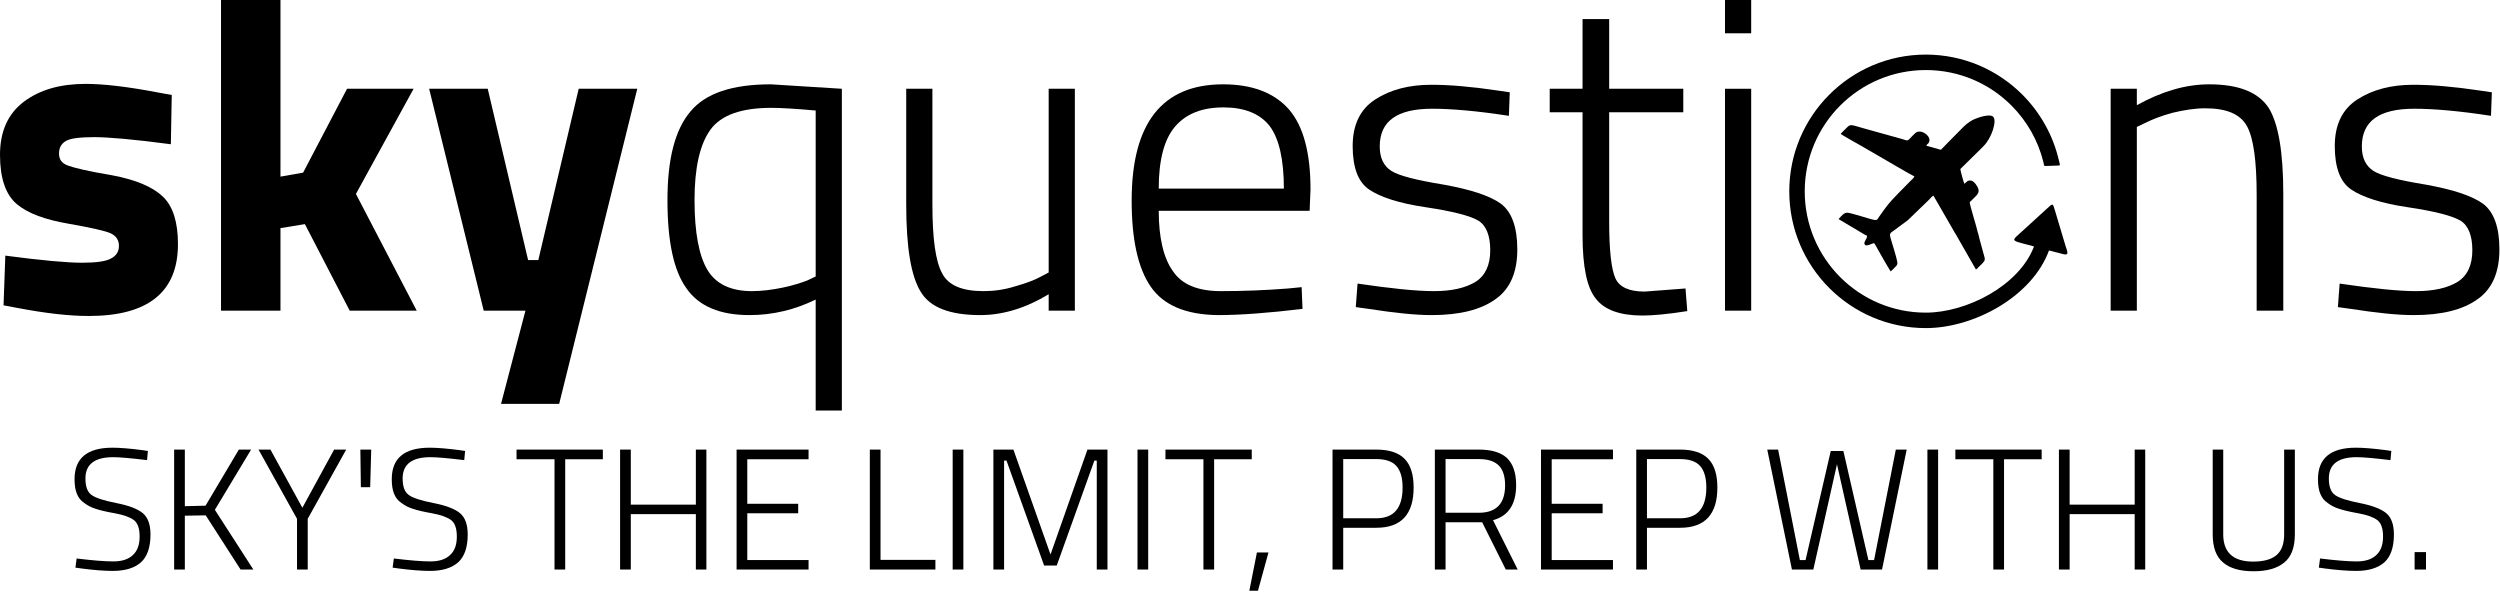 <?xml version="1.0" encoding="UTF-8" standalone="no"?>
<!DOCTYPE svg PUBLIC "-//W3C//DTD SVG 1.1//EN" "http://www.w3.org/Graphics/SVG/1.1/DTD/svg11.dtd">
<svg width="100%" height="100%" viewBox="0 0 1690 400" version="1.1" xmlns="http://www.w3.org/2000/svg" xmlns:xlink="http://www.w3.org/1999/xlink" xml:space="preserve" xmlns:serif="http://www.serif.com/" style="fill-rule:evenodd;clip-rule:evenodd;stroke-linejoin:round;stroke-miterlimit:2;">
    <g transform="matrix(1,0,0,1,-430.498,-855.904)">
        <g id="Logo-Full" serif:id="Logo Full">
            <g transform="matrix(1,0,0,1,16.431,-213.881)">
                <g transform="matrix(300,0,0,300,403.267,1279.79)">
                    <path d="M0.421,-0.375C0.338,-0.386 0.28,-0.391 0.248,-0.391C0.215,-0.391 0.193,-0.388 0.184,-0.382C0.174,-0.376 0.169,-0.367 0.169,-0.354C0.169,-0.341 0.175,-0.332 0.189,-0.327C0.202,-0.322 0.235,-0.314 0.289,-0.305C0.342,-0.295 0.38,-0.279 0.403,-0.257C0.426,-0.235 0.437,-0.199 0.437,-0.15C0.437,-0.042 0.37,0.012 0.236,0.012C0.192,0.012 0.139,0.006 0.076,-0.006L0.044,-0.012L0.048,-0.124C0.131,-0.113 0.188,-0.108 0.221,-0.108C0.253,-0.108 0.275,-0.111 0.287,-0.118C0.298,-0.124 0.304,-0.133 0.304,-0.146C0.304,-0.159 0.298,-0.168 0.286,-0.174C0.273,-0.18 0.241,-0.187 0.19,-0.196C0.138,-0.205 0.099,-0.219 0.074,-0.24C0.049,-0.261 0.036,-0.298 0.036,-0.351C0.036,-0.404 0.054,-0.444 0.09,-0.471C0.126,-0.498 0.172,-0.511 0.229,-0.511C0.268,-0.511 0.322,-0.505 0.39,-0.492L0.423,-0.486L0.421,-0.375Z" style="fill-rule:nonzero;"/>
                </g>
                <g transform="matrix(300,0,0,300,544.867,1279.79)">
                    <path d="M0.196,-0L0.062,-0L0.062,-0.7L0.196,-0.7L0.196,-0.302L0.247,-0.311L0.346,-0.5L0.496,-0.5L0.366,-0.263L0.503,-0L0.352,-0L0.251,-0.195L0.196,-0.186L0.196,-0Z" style="fill-rule:nonzero;"/>
                </g>
                <g transform="matrix(300,0,0,300,699.367,1279.79)">
                    <path d="M0.016,-0.5L0.148,-0.5L0.239,-0.114L0.262,-0.114L0.353,-0.5L0.485,-0.5L0.309,0.21L0.178,0.21L0.233,-0L0.139,-0L0.016,-0.5Z" style="fill-rule:nonzero;"/>
                </g>
                <g transform="matrix(300,0,0,300,849.367,1279.79)">
                    <path d="M0.238,0.01C0.171,0.01 0.124,-0.01 0.096,-0.05C0.067,-0.09 0.053,-0.156 0.053,-0.249C0.053,-0.342 0.07,-0.408 0.105,-0.449C0.139,-0.49 0.199,-0.51 0.286,-0.51L0.446,-0.5L0.446,0.225L0.387,0.225L0.387,-0.025C0.34,-0.002 0.29,0.01 0.238,0.01ZM0.287,-0.457C0.22,-0.457 0.174,-0.441 0.15,-0.408C0.126,-0.375 0.114,-0.322 0.114,-0.249C0.114,-0.176 0.124,-0.124 0.143,-0.092C0.162,-0.06 0.196,-0.044 0.243,-0.044C0.266,-0.044 0.289,-0.047 0.313,-0.052C0.337,-0.057 0.355,-0.063 0.368,-0.068L0.387,-0.077L0.387,-0.451C0.342,-0.455 0.308,-0.457 0.287,-0.457Z" style="fill-rule:nonzero;"/>
                </g>
                <g transform="matrix(300,0,0,300,1005.67,1279.79)">
                    <path d="M0.391,-0.5L0.45,-0.5L0.45,-0L0.391,-0L0.391,-0.037C0.34,-0.006 0.288,0.01 0.237,0.01C0.169,0.01 0.124,-0.007 0.103,-0.042C0.081,-0.077 0.07,-0.142 0.07,-0.239L0.07,-0.5L0.129,-0.5L0.129,-0.24C0.129,-0.163 0.136,-0.111 0.151,-0.084C0.165,-0.057 0.196,-0.044 0.244,-0.044C0.267,-0.044 0.291,-0.047 0.316,-0.055C0.341,-0.062 0.359,-0.069 0.372,-0.076L0.391,-0.086L0.391,-0.5Z" style="fill-rule:nonzero;"/>
                </g>
                <g transform="matrix(300,0,0,300,1163.17,1279.79)">
                    <path d="M0.406,-0.05L0.436,-0.053L0.438,-0.004C0.363,0.005 0.299,0.01 0.247,0.01C0.175,0.009 0.125,-0.012 0.096,-0.054C0.067,-0.096 0.053,-0.161 0.053,-0.248C0.053,-0.423 0.122,-0.51 0.259,-0.51C0.325,-0.51 0.374,-0.491 0.407,-0.454C0.44,-0.416 0.456,-0.356 0.456,-0.273L0.454,-0.225L0.114,-0.225C0.114,-0.164 0.125,-0.118 0.146,-0.089C0.166,-0.059 0.202,-0.044 0.254,-0.044C0.305,-0.044 0.355,-0.046 0.406,-0.05ZM0.114,-0.275L0.396,-0.275C0.396,-0.341 0.385,-0.388 0.364,-0.416C0.342,-0.444 0.307,-0.458 0.26,-0.458C0.212,-0.458 0.176,-0.444 0.151,-0.415C0.126,-0.386 0.114,-0.339 0.114,-0.275Z" style="fill-rule:nonzero;"/>
                </g>
                <g transform="matrix(300,0,0,300,1314.37,1279.79)">
                    <path d="M0.226,-0.455C0.147,-0.455 0.108,-0.427 0.108,-0.37C0.108,-0.344 0.117,-0.326 0.134,-0.315C0.151,-0.304 0.191,-0.294 0.252,-0.284C0.313,-0.273 0.356,-0.259 0.381,-0.241C0.405,-0.223 0.418,-0.189 0.418,-0.138C0.418,-0.087 0.402,-0.049 0.369,-0.026C0.336,-0.002 0.288,0.01 0.225,0.01C0.188,0.01 0.141,0.005 0.083,-0.004L0.054,-0.008L0.058,-0.061C0.133,-0.05 0.19,-0.044 0.23,-0.044C0.27,-0.044 0.301,-0.051 0.324,-0.065C0.346,-0.079 0.357,-0.103 0.357,-0.136C0.357,-0.169 0.348,-0.192 0.33,-0.203C0.311,-0.214 0.272,-0.224 0.212,-0.233C0.151,-0.242 0.109,-0.256 0.084,-0.273C0.059,-0.29 0.047,-0.323 0.047,-0.371C0.047,-0.419 0.064,-0.454 0.098,-0.476C0.132,-0.498 0.174,-0.509 0.224,-0.509C0.264,-0.509 0.314,-0.505 0.374,-0.496L0.401,-0.492L0.399,-0.439C0.328,-0.45 0.27,-0.455 0.226,-0.455Z" style="fill-rule:nonzero;"/>
                </g>
                <g transform="matrix(300,0,0,300,1453.57,1279.79)">
                    <path d="M0.328,-0.447L0.161,-0.447L0.161,-0.2C0.161,-0.135 0.166,-0.093 0.175,-0.073C0.184,-0.053 0.206,-0.043 0.241,-0.043L0.333,-0.05L0.337,0.001C0.293,0.008 0.259,0.011 0.236,0.011C0.185,0.011 0.15,-0.002 0.131,-0.027C0.111,-0.051 0.101,-0.099 0.101,-0.17L0.101,-0.447L0.027,-0.447L0.027,-0.5L0.101,-0.5L0.101,-0.657L0.161,-0.657L0.161,-0.5L0.328,-0.5L0.328,-0.447Z" style="fill-rule:nonzero;"/>
                </g>
                <g transform="matrix(300,0,0,300,1557.67,1279.79)">
                    <path d="M0.075,-0L0.075,-0.5L0.134,-0.5L0.134,-0L0.075,-0ZM0.075,-0.625L0.075,-0.7L0.134,-0.7L0.134,-0.625L0.075,-0.625Z" style="fill-rule:nonzero;"/>
                </g>
                <g transform="matrix(300,0,0,300,1818.37,1279.79)">
                    <path d="M0.134,-0L0.075,-0L0.075,-0.5L0.134,-0.5L0.134,-0.463C0.19,-0.494 0.244,-0.51 0.297,-0.51C0.364,-0.51 0.408,-0.492 0.431,-0.457C0.453,-0.422 0.464,-0.357 0.464,-0.263L0.464,-0L0.404,-0L0.404,-0.26C0.404,-0.337 0.397,-0.389 0.382,-0.416C0.367,-0.443 0.336,-0.456 0.288,-0.456C0.265,-0.456 0.24,-0.452 0.215,-0.446C0.189,-0.439 0.169,-0.431 0.155,-0.424L0.134,-0.414L0.134,-0Z" style="fill-rule:nonzero;"/>
                </g>
                <g transform="matrix(300,0,0,300,1978.27,1279.79)">
                    <path d="M0.226,-0.455C0.147,-0.455 0.108,-0.427 0.108,-0.37C0.108,-0.344 0.117,-0.326 0.134,-0.315C0.151,-0.304 0.191,-0.294 0.252,-0.284C0.313,-0.273 0.356,-0.259 0.381,-0.241C0.405,-0.223 0.418,-0.189 0.418,-0.138C0.418,-0.087 0.402,-0.049 0.369,-0.026C0.336,-0.002 0.288,0.01 0.225,0.01C0.188,0.01 0.141,0.005 0.083,-0.004L0.054,-0.008L0.058,-0.061C0.133,-0.05 0.19,-0.044 0.23,-0.044C0.27,-0.044 0.301,-0.051 0.324,-0.065C0.346,-0.079 0.357,-0.103 0.357,-0.136C0.357,-0.169 0.348,-0.192 0.33,-0.203C0.311,-0.214 0.272,-0.224 0.212,-0.233C0.151,-0.242 0.109,-0.256 0.084,-0.273C0.059,-0.29 0.047,-0.323 0.047,-0.371C0.047,-0.419 0.064,-0.454 0.098,-0.476C0.132,-0.498 0.174,-0.509 0.224,-0.509C0.264,-0.509 0.314,-0.505 0.374,-0.496L0.401,-0.492L0.399,-0.439C0.328,-0.45 0.27,-0.455 0.226,-0.455Z" style="fill-rule:nonzero;"/>
                </g>
                <g transform="matrix(116.667,0,0,116.667,458.517,1454.79)">
                    <path d="M0.275,-0.651C0.168,-0.651 0.114,-0.61 0.114,-0.528C0.114,-0.48 0.126,-0.448 0.151,-0.431C0.175,-0.414 0.223,-0.399 0.294,-0.385C0.365,-0.371 0.415,-0.352 0.446,-0.327C0.476,-0.302 0.491,-0.261 0.491,-0.203C0.491,-0.128 0.472,-0.075 0.436,-0.042C0.399,-0.009 0.344,0.008 0.273,0.008C0.221,0.008 0.161,0.003 0.092,-0.006L0.056,-0.011L0.063,-0.064C0.154,-0.053 0.225,-0.047 0.275,-0.047C0.325,-0.047 0.363,-0.059 0.389,-0.084C0.415,-0.108 0.428,-0.143 0.428,-0.191C0.428,-0.238 0.417,-0.27 0.394,-0.287C0.371,-0.304 0.334,-0.317 0.284,-0.326C0.233,-0.335 0.196,-0.344 0.173,-0.352C0.15,-0.359 0.128,-0.37 0.108,-0.385C0.087,-0.399 0.073,-0.417 0.064,-0.44C0.055,-0.462 0.051,-0.49 0.051,-0.524C0.051,-0.645 0.124,-0.706 0.271,-0.706C0.315,-0.706 0.372,-0.701 0.443,-0.692L0.476,-0.687L0.471,-0.634C0.379,-0.645 0.314,-0.651 0.275,-0.651Z" style="fill-rule:nonzero;"/>
                </g>
                <g transform="matrix(116.667,0,0,116.667,521.633,1454.79)">
                    <path d="M0.149,-0L0.087,-0L0.087,-0.695L0.149,-0.695L0.149,-0.367L0.269,-0.37L0.462,-0.695L0.533,-0.695L0.323,-0.346L0.546,-0L0.472,-0L0.27,-0.314L0.149,-0.312L0.149,-0Z" style="fill-rule:nonzero;"/>
                </g>
                <g transform="matrix(116.667,0,0,116.667,587.317,1454.79)">
                    <path d="M0.298,-0L0.236,-0L0.236,-0.294L0.013,-0.695L0.082,-0.695L0.267,-0.358L0.451,-0.695L0.521,-0.695L0.298,-0.294L0.298,-0Z" style="fill-rule:nonzero;"/>
                </g>
                <g transform="matrix(116.667,0,0,116.667,649.617,1454.79)">
                    <path d="M0.072,-0.477L0.069,-0.695L0.132,-0.695L0.126,-0.477L0.072,-0.477Z" style="fill-rule:nonzero;"/>
                </g>
                <g transform="matrix(116.667,0,0,116.667,672.95,1454.79)">
                    <path d="M0.275,-0.651C0.168,-0.651 0.114,-0.61 0.114,-0.528C0.114,-0.48 0.126,-0.448 0.151,-0.431C0.175,-0.414 0.223,-0.399 0.294,-0.385C0.365,-0.371 0.415,-0.352 0.446,-0.327C0.476,-0.302 0.491,-0.261 0.491,-0.203C0.491,-0.128 0.472,-0.075 0.436,-0.042C0.399,-0.009 0.344,0.008 0.273,0.008C0.221,0.008 0.161,0.003 0.092,-0.006L0.056,-0.011L0.063,-0.064C0.154,-0.053 0.225,-0.047 0.275,-0.047C0.325,-0.047 0.363,-0.059 0.389,-0.084C0.415,-0.108 0.428,-0.143 0.428,-0.191C0.428,-0.238 0.417,-0.27 0.394,-0.287C0.371,-0.304 0.334,-0.317 0.284,-0.326C0.233,-0.335 0.196,-0.344 0.173,-0.352C0.15,-0.359 0.128,-0.37 0.108,-0.385C0.087,-0.399 0.073,-0.417 0.064,-0.44C0.055,-0.462 0.051,-0.49 0.051,-0.524C0.051,-0.645 0.124,-0.706 0.271,-0.706C0.315,-0.706 0.372,-0.701 0.443,-0.692L0.476,-0.687L0.471,-0.634C0.379,-0.645 0.314,-0.651 0.275,-0.651Z" style="fill-rule:nonzero;"/>
                </g>
                <g transform="matrix(116.667,0,0,116.667,761.733,1454.79)">
                    <path d="M0.013,-0.639L0.013,-0.695L0.513,-0.695L0.513,-0.639L0.295,-0.639L0.295,-0L0.233,-0L0.233,-0.639L0.013,-0.639Z" style="fill-rule:nonzero;"/>
                </g>
                <g transform="matrix(116.667,0,0,116.667,823.1,1454.79)">
                    <path d="M0.526,-0L0.526,-0.321L0.149,-0.321L0.149,-0L0.087,-0L0.087,-0.695L0.149,-0.695L0.149,-0.376L0.526,-0.376L0.526,-0.695L0.587,-0.695L0.587,-0L0.526,-0Z" style="fill-rule:nonzero;"/>
                </g>
                <g transform="matrix(116.667,0,0,116.667,901.85,1454.79)">
                    <path d="M0.087,-0L0.087,-0.695L0.504,-0.695L0.504,-0.639L0.149,-0.639L0.149,-0.381L0.444,-0.381L0.444,-0.326L0.149,-0.326L0.149,-0.055L0.504,-0.055L0.504,-0L0.087,-0Z" style="fill-rule:nonzero;"/>
                </g>
                <g transform="matrix(116.667,0,0,116.667,991.917,1454.79)">
                    <path d="M0.467,-0L0.087,-0L0.087,-0.695L0.149,-0.695L0.149,-0.056L0.467,-0.056L0.467,-0Z" style="fill-rule:nonzero;"/>
                </g>
                <g transform="matrix(116.667,0,0,116.667,1047.92,1454.79)">
                    <rect x="0.087" y="-0.695" width="0.062" height="0.695" style="fill-rule:nonzero;"/>
                </g>
                <g transform="matrix(116.667,0,0,116.667,1075.45,1454.79)">
                    <path d="M0.087,-0L0.087,-0.695L0.203,-0.695L0.418,-0.087L0.632,-0.695L0.748,-0.695L0.748,-0L0.686,-0L0.686,-0.631L0.672,-0.631L0.454,-0.023L0.381,-0.023L0.163,-0.631L0.149,-0.631L0.149,-0L0.087,-0Z" style="fill-rule:nonzero;"/>
                </g>
                <g transform="matrix(116.667,0,0,116.667,1172.87,1454.79)">
                    <rect x="0.087" y="-0.695" width="0.062" height="0.695" style="fill-rule:nonzero;"/>
                </g>
                <g transform="matrix(116.667,0,0,116.667,1200.4,1454.79)">
                    <path d="M0.013,-0.639L0.013,-0.695L0.513,-0.695L0.513,-0.639L0.295,-0.639L0.295,-0L0.233,-0L0.233,-0.639L0.013,-0.639Z" style="fill-rule:nonzero;"/>
                </g>
                <g transform="matrix(116.667,0,0,116.667,1254.18,1454.79)">
                    <path d="M0.038,0.123L0.082,-0.099L0.149,-0.099L0.088,0.123L0.038,0.123Z" style="fill-rule:nonzero;"/>
                </g>
                <g transform="matrix(116.667,0,0,116.667,1304.7,1454.79)">
                    <path d="M0.341,-0.242L0.149,-0.242L0.149,-0L0.087,-0L0.087,-0.695L0.341,-0.695C0.415,-0.695 0.47,-0.677 0.505,-0.641C0.54,-0.605 0.557,-0.55 0.557,-0.475C0.557,-0.32 0.485,-0.242 0.341,-0.242ZM0.149,-0.297L0.341,-0.297C0.442,-0.297 0.493,-0.356 0.493,-0.475C0.493,-0.532 0.481,-0.573 0.457,-0.6C0.433,-0.627 0.394,-0.64 0.341,-0.64L0.149,-0.64L0.149,-0.297Z" style="fill-rule:nonzero;"/>
                </g>
                <g transform="matrix(116.667,0,0,116.667,1373.88,1454.79)">
                    <path d="M0.149,-0.274L0.149,-0L0.087,-0L0.087,-0.695L0.342,-0.695C0.415,-0.695 0.469,-0.679 0.505,-0.646C0.54,-0.612 0.558,-0.56 0.558,-0.489C0.558,-0.378 0.513,-0.31 0.424,-0.286L0.567,-0L0.498,-0L0.361,-0.274L0.149,-0.274ZM0.494,-0.488C0.494,-0.54 0.482,-0.578 0.457,-0.603C0.432,-0.628 0.394,-0.64 0.342,-0.64L0.149,-0.64L0.149,-0.329L0.342,-0.329C0.443,-0.329 0.494,-0.382 0.494,-0.488Z" style="fill-rule:nonzero;"/>
                </g>
                <g transform="matrix(116.667,0,0,116.667,1445.63,1454.79)">
                    <path d="M0.087,-0L0.087,-0.695L0.504,-0.695L0.504,-0.639L0.149,-0.639L0.149,-0.381L0.444,-0.381L0.444,-0.326L0.149,-0.326L0.149,-0.055L0.504,-0.055L0.504,-0L0.087,-0Z" style="fill-rule:nonzero;"/>
                </g>
                <g transform="matrix(116.667,0,0,116.667,1510.03,1454.79)">
                    <path d="M0.341,-0.242L0.149,-0.242L0.149,-0L0.087,-0L0.087,-0.695L0.341,-0.695C0.415,-0.695 0.47,-0.677 0.505,-0.641C0.54,-0.605 0.557,-0.55 0.557,-0.475C0.557,-0.32 0.485,-0.242 0.341,-0.242ZM0.149,-0.297L0.341,-0.297C0.442,-0.297 0.493,-0.356 0.493,-0.475C0.493,-0.532 0.481,-0.573 0.457,-0.6C0.433,-0.627 0.394,-0.64 0.341,-0.64L0.149,-0.64L0.149,-0.297Z" style="fill-rule:nonzero;"/>
                </g>
                <g transform="matrix(116.667,0,0,116.667,1604.88,1454.79)">
                    <path d="M0.033,-0.695L0.096,-0.695L0.222,-0.055L0.255,-0.055L0.401,-0.687L0.474,-0.687L0.619,-0.055L0.652,-0.055L0.778,-0.695L0.841,-0.695L0.698,-0L0.574,-0L0.437,-0.61L0.3,-0L0.176,-0L0.033,-0.695Z" style="fill-rule:nonzero;"/>
                </g>
                <g transform="matrix(116.667,0,0,116.667,1706.85,1454.79)">
                    <rect x="0.087" y="-0.695" width="0.062" height="0.695" style="fill-rule:nonzero;"/>
                </g>
                <g transform="matrix(116.667,0,0,116.667,1734.38,1454.79)">
                    <path d="M0.013,-0.639L0.013,-0.695L0.513,-0.695L0.513,-0.639L0.295,-0.639L0.295,-0L0.233,-0L0.233,-0.639L0.013,-0.639Z" style="fill-rule:nonzero;"/>
                </g>
                <g transform="matrix(116.667,0,0,116.667,1795.75,1454.79)">
                    <path d="M0.526,-0L0.526,-0.321L0.149,-0.321L0.149,-0L0.087,-0L0.087,-0.695L0.149,-0.695L0.149,-0.376L0.526,-0.376L0.526,-0.695L0.587,-0.695L0.587,-0L0.526,-0Z" style="fill-rule:nonzero;"/>
                </g>
                <g transform="matrix(116.667,0,0,116.667,1900.17,1454.79)">
                    <path d="M0.144,-0.204C0.144,-0.099 0.202,-0.046 0.317,-0.046C0.377,-0.046 0.422,-0.058 0.452,-0.083C0.482,-0.108 0.497,-0.148 0.497,-0.204L0.497,-0.695L0.559,-0.695L0.559,-0.204C0.559,-0.129 0.539,-0.074 0.498,-0.041C0.457,-0.007 0.398,0.01 0.32,0.01C0.241,0.01 0.182,-0.007 0.143,-0.041C0.103,-0.074 0.083,-0.129 0.083,-0.204L0.083,-0.695L0.144,-0.695L0.144,-0.204Z" style="fill-rule:nonzero;"/>
                </g>
                <g transform="matrix(116.667,0,0,116.667,1975.07,1454.79)">
                    <path d="M0.275,-0.651C0.168,-0.651 0.114,-0.61 0.114,-0.528C0.114,-0.48 0.126,-0.448 0.151,-0.431C0.175,-0.414 0.223,-0.399 0.294,-0.385C0.365,-0.371 0.415,-0.352 0.446,-0.327C0.476,-0.302 0.491,-0.261 0.491,-0.203C0.491,-0.128 0.472,-0.075 0.436,-0.042C0.399,-0.009 0.344,0.008 0.273,0.008C0.221,0.008 0.161,0.003 0.092,-0.006L0.056,-0.011L0.063,-0.064C0.154,-0.053 0.225,-0.047 0.275,-0.047C0.325,-0.047 0.363,-0.059 0.389,-0.084C0.415,-0.108 0.428,-0.143 0.428,-0.191C0.428,-0.238 0.417,-0.27 0.394,-0.287C0.371,-0.304 0.334,-0.317 0.284,-0.326C0.233,-0.335 0.196,-0.344 0.173,-0.352C0.15,-0.359 0.128,-0.37 0.108,-0.385C0.087,-0.399 0.073,-0.417 0.064,-0.44C0.055,-0.462 0.051,-0.49 0.051,-0.524C0.051,-0.645 0.124,-0.706 0.271,-0.706C0.315,-0.706 0.372,-0.701 0.443,-0.692L0.476,-0.687L0.471,-0.634C0.379,-0.645 0.314,-0.651 0.275,-0.651Z" style="fill-rule:nonzero;"/>
                </g>
                <g transform="matrix(116.667,0,0,116.667,2038.18,1454.79)">
                    <rect x="0.07" y="-0.101" width="0.066" height="0.101" style="fill-rule:nonzero;"/>
                </g>
            </g>
            <g transform="matrix(0.846,0,0,0.846,1639.68,892.117)">
                <path d="M109.558,219.363C147.703,219.363 194.342,194.45 207.969,157.332L219.747,160.348C224.583,161.585 222.144,156.893 221.39,154.373L212.784,125.599C210.865,119.181 211.218,119.437 205.982,124.215L185.869,142.569C179.697,148.199 177.45,149.153 184.961,151.168L195.995,154.125C184.018,185.653 141.949,207.01 109.558,207.01C82.82,207.01 58.624,196.168 41.13,178.648C23.621,161.114 12.786,136.871 12.786,110.089C12.786,83.307 23.621,59.064 41.13,41.53C58.624,24.01 82.82,13.168 109.558,13.168C136.294,13.168 160.487,24.008 177.984,41.53C190.194,53.759 199.157,69.25 203.464,86.586C204.36,90.227 203.422,89.903 207.061,89.777L213.426,89.555C217.606,89.411 216.895,89.807 215.865,85.344C211.183,65.121 200.894,47.041 186.718,32.847C166.96,13.058 139.676,0.815 109.558,0.815C79.443,0.815 52.154,13.058 32.396,32.847C12.651,52.62 0.434,79.936 0.434,110.089C0.434,140.242 12.651,167.558 32.396,187.331C52.154,207.12 79.443,219.363 109.558,219.363Z" style="fill-rule:nonzero;"/>
            </g>
            <g transform="matrix(0.846,0,0,0.846,1639.68,892.117)">
                <path d="M132.92,143.537L133.012,143.576L149.557,172.491C150.705,172.027 150.527,171.714 151.66,170.674C153.033,169.411 156.05,166.6 156.56,165.106L156.62,163.403C156.585,162.967 152.314,148.19 151.323,143.565L151.234,143.589C150.155,138.311 144.704,121.427 144.607,118.761C148.554,114.53 152.765,112.291 151.524,108.099C150.939,106.121 148.232,102.143 146.153,101.627C142.767,100.787 142.05,102.841 140.367,104.07C139.883,103.481 137.195,93.544 137.111,92.258L153.374,76.262C154.222,75.479 154.771,74.781 155.73,73.857C161.891,67.916 166.696,53.664 163.348,50.463C160.622,47.856 151.142,51.177 148.34,52.432C143.46,54.617 140.459,57.668 137.652,60.544C134.83,63.435 131.307,66.904 128.311,69.994L121.562,76.898L109.943,73.635C110.388,72.109 112.404,72.015 112.451,69.125C112.524,64.701 104.554,59.677 100.738,63.937C100.193,64.546 99.616,64.944 99.072,65.527C94.348,70.576 95.49,69.683 90.606,68.285L59.699,59.679C48.239,56.438 49.579,55.98 44.896,60.703C43.936,61.672 42.225,63.193 41.552,64.201C42.633,65.173 54.086,71.557 56.302,72.825C61.384,75.735 65.933,78.466 70.915,81.271C73.549,82.754 98.589,97.514 100.42,98.172C99.884,99.578 98.149,100.882 97.155,101.918L87.211,112.019C79.445,120.037 78.59,121.382 72.228,130.362C71.289,131.686 70.929,133.403 68.6,132.959C65.531,132.374 61.288,130.947 58.207,130.077C54.764,129.104 51.146,127.937 47.715,127.25C44.069,126.521 41.9,130.179 39.825,132.256L56.876,142.404C58.631,143.404 60.867,144.928 62.523,145.558C62.985,148.015 59.246,150.665 60.831,152.713C62.149,154.416 66.399,151.709 68.194,151.438C69.181,152.663 70.652,155.523 71.527,157.065C72.843,159.386 80.568,173.065 81.477,174.09C82.564,173.23 83.771,171.833 84.845,170.78C86.07,169.578 87.19,168.779 86.69,166.223C86.035,162.872 84.825,159.078 83.871,155.746C80.408,143.646 79.477,144.501 83.873,141.502L95.242,133.075L112.19,116.694C113.26,115.577 114.361,114.088 115.631,113.524L132.92,143.537Z"/>
            </g>
        </g>
        <g id="Logo-without-slogan" serif:id="Logo without slogan">
        </g>
        <g id="Icon-1" serif:id="Icon 1">
        </g>
        <g id="Icon-11" serif:id="Icon 1">
        </g>
    </g>
</svg>

